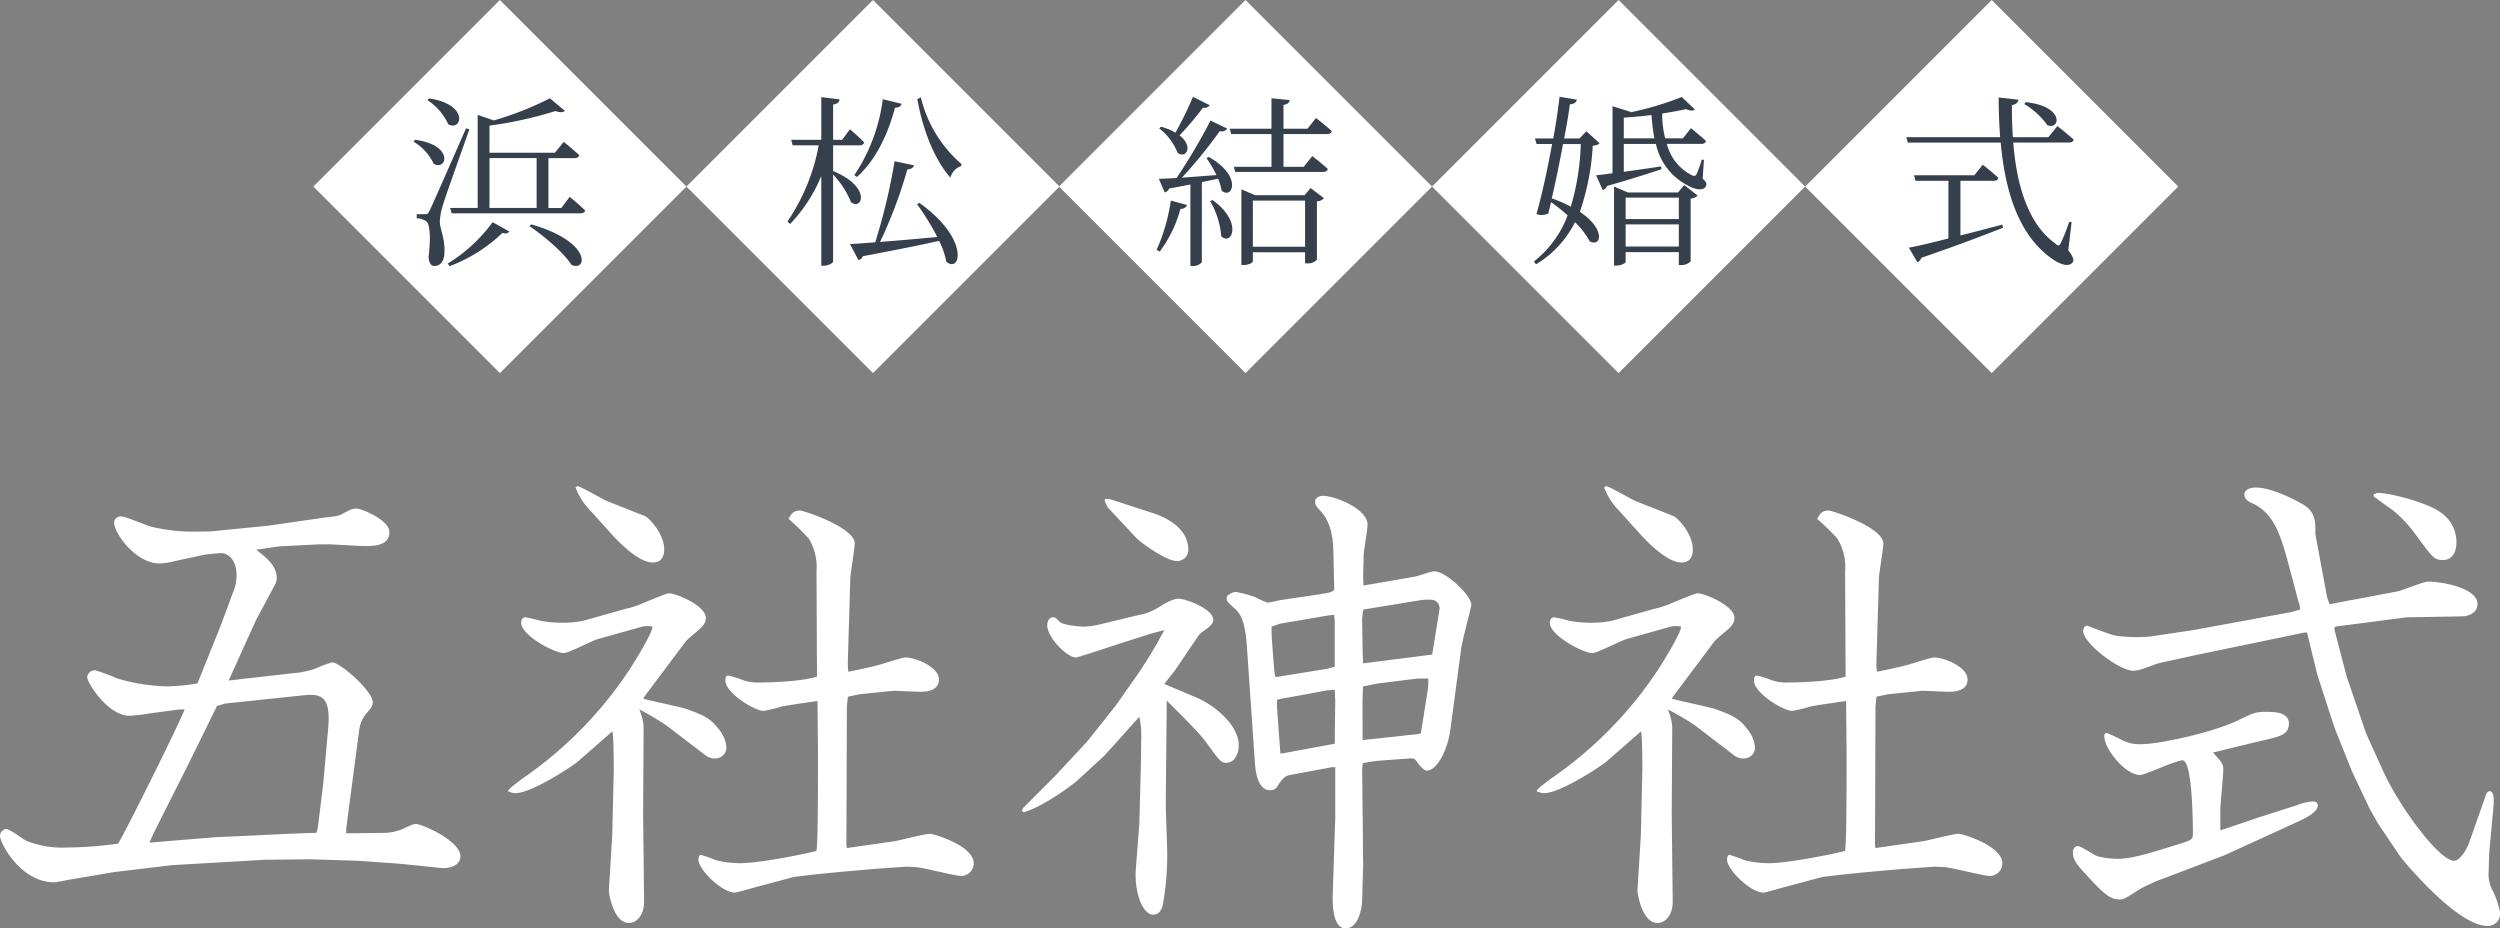 <svg xmlns="http://www.w3.org/2000/svg" viewBox="0 0 459.356 170.576"><rect x="0" y="0" width="459.356" height="170.576" fill="#808080" stroke="none"/><defs><style>.cls-1{fill:#fff;}.cls-2{fill:#363f4c;}</style></defs><g id="レイヤー_2" data-name="レイヤー 2"><g id="レイヤー_1-2" data-name="レイヤー 1"><path class="cls-1" d="M33.028,130.348l-5.4.72a31.4,31.4,0,0,1-3.87.45c-3.87,0-7.739-6.03-7.739-7.11a1.454,1.454,0,0,1,1.439-1.26,38.487,38.487,0,0,1,4.14,1.53,34.8,34.8,0,0,0,9.089,1.44,37.83,37.83,0,0,0,5.581-.54l.629-1.53,3.69-9.18,2.16-5.85a7.956,7.956,0,0,0,.72-3.329c0-2.97-1.71-4.05-2.79-4.05-.63,0-2.159.18-3.06.27l-5.4,1.17a13.321,13.321,0,0,1-2.88.45c-4.5,0-8.37-5.67-8.37-7.47a1.175,1.175,0,0,1,1.26-1.17c.9,0,4.77,1.71,5.58,1.89a32.141,32.141,0,0,0,7.29.9c.63,0,3.689,0,4.139-.09l9.99-.99,11.25-1.62a7.653,7.653,0,0,0,2.069-.36c1.98-1.08,2.25-1.17,2.971-1.17.9,0,6.029,2.07,6.029,4.32,0,2.79-3.42,2.61-5.76,2.52l-5.13-.27H58.678l-7.2.36c-.9.09-3.6.54-4.41.63,1.98,1.53,3.78,2.97,3.78,5.22,0,.54-.09.81-1.08,2.609l-2.7,5.04-3.96,8.73-1.08,2.43c1.17-.09,2.79-.36,3.96-.45l7.919-.9a15.819,15.819,0,0,0,3.96-.81,22.3,22.3,0,0,1,3.151-1.17c1.529,0,7.469,5.31,7.469,7.29,0,.45,0,.81-1.08,1.98a6.088,6.088,0,0,0-1.44,3.419l-2.34,17.73v.99l7.38-.09a9.682,9.682,0,0,0,2.79-.63c1.8-.81,2.07-.99,2.7-.99.989,0,8.1,3.06,8.1,5.94,0,1.709-2.071,2.249-3.33,2.159l-7.92-.81-7.56-.54-8.729-.27-8.46.09-17.009.99-10.53,1.26-6.93,1.17c-.72.09-3.779.72-4.14.72-6.21,0-9.989-7.2-9.989-8.549a1.357,1.357,0,0,1,1.08-1.26c.72,0,3.149,1.89,3.69,2.16a17.52,17.52,0,0,0,7.29,1.26,69.58,69.58,0,0,0,9.628-.72c1.441-2.25,11.161-21.869,12.241-24.659Zm6.48,23.489,9.809-.45c1.261-.09,8.1-.36,8.821-.36l.269-.99.99-8.1.9-10.079c.63-6.66-1.891-6.39-5.221-6.03L41.4,129.268l-1.53.45-5.4,10.979-6.031,11.97-.99,2.16Z"/><path class="cls-1" d="M109.979,117.388c-1.08.27-5.49,2.61-6.389,2.61-1.71,0-7.83-3.24-7.83-5.58,0-.27.09-.99.809-.99a23.734,23.734,0,0,1,2.7.63,20.865,20.865,0,0,0,3.959.36,19.073,19.073,0,0,0,3.96-.36l7.65-2.16a17.474,17.474,0,0,0,3.33-1.08c3.87-1.62,4.5-1.8,4.769-1.8,1.26,0,6.75,2.25,6.75,4.5,0,.81-.36,1.44-1.44,2.34-1.71,1.44-1.89,1.62-2.159,1.89l-5.67,7.56c-.72.99-1.8,2.34-2.25,3.06,1.17.36,6.84,1.53,7.92,1.89,2.97,1.079,4.409,1.62,5.939,3.689a5.884,5.884,0,0,1,1.44,3.33,2,2,0,0,1-1.89,2.07,2.686,2.686,0,0,1-1.8-.45l-7.29-5.58a48.438,48.438,0,0,0-5.039-2.969,9.573,9.573,0,0,1,.81,3.149l-.09,16.29.18,15.929c0,2.16-1.17,3.87-2.79,3.87-2.88,0-3.69-5.49-3.69-5.94l.63-10.259.271-11.88c0-.81,0-6.66-.271-7.11l-6.479,5.67c-.541.45-8.19,5.67-11.34,5.67a3.766,3.766,0,0,1-1.35-.36c.18-.54,1.8-1.62,2.43-2.16a73.064,73.064,0,0,0,19.349-19.349c1.079-1.53,4.95-7.83,4.77-8.73a4.439,4.439,0,0,0-1.89,0Zm-3.87-28.079c.991.27,4.77,2.52,5.491,2.79l6.838,2.7c.9.36,3.6,3.33,3.6,6.12,0,2.43-1.62,2.43-2.16,2.43-2.7,0-6.66-4.32-7.02-4.68l-4.23-4.68a12.691,12.691,0,0,1-2.88-4.41Zm43.918,15.66a9.989,9.989,0,0,0-1.439-6.03,46.089,46.089,0,0,0-3.691-3.6c.451-.81.811-1.53,2.071-1.53.809,0,10.079,3.15,10.079,6.03,0,1.08-.81,5.58-.81,6.48l-.45,15.119a11.553,11.553,0,0,0,.09,1.98c1.08-.18,4.32-.9,5.311-1.17.809-.18,4.5-1.44,5.219-1.44,1.8,0,6.119,1.71,6.119,4.05,0,2.25-2.79,2.25-3.42,2.25-.809,0-4.409-.18-4.949-.18l-6.21.63-2.16.45-.18,1.8-.089,25.469.089.54,8.82-1.26c.99-.18,5.58-1.35,6.389-1.35.9,0,8.1,2.25,8.1,5.4a2.317,2.317,0,0,1-2.34,2.34c-1.08,0-6.93-1.53-8.279-1.62l-1.8-.09-6.21.45-6.12.54-4.5.45-3.78.45-6.39,1.71c-1.08.27-4.05,1.17-4.5,1.17-2.34,0-6.659-4.23-6.659-6.03,0-.54.18-.9.449-.9a25.16,25.16,0,0,1,2.79.99,19.125,19.125,0,0,0,4.41.539c3.33,0,10.709-1.44,14.039-2.249.271-2.07.271-11.61.271-17.46,0-1.26-.09-9.629-.09-10.079-1.44.18-5.13.72-6.57.99a22.415,22.415,0,0,1-3.33.81c-1.62,0-7.02-3.24-7.02-5.58,0-.54.09-.9.54-.9a15.055,15.055,0,0,1,2.61.81,8.3,8.3,0,0,0,3.24.45c2.88,0,8.01-.27,10.439-1.08Z"/><path class="cls-1" d="M188.01,148.437l5.849-5.85,5.941-6.39,5.22-6.569,4.229-6.03a81.746,81.746,0,0,0,4.68-7.83l-2.34.63-5.67,1.8c-1.62.54-7.92,2.61-8.19,2.61-1.709,0-5.309-3.69-5.309-5.94,0-.54.269-1.44,1.08-1.44.359,0,.63.18,1.17.81.63.63,3.689.9,4.5.9a15.1,15.1,0,0,0,2.7-.36l7.47-1.8a9.467,9.467,0,0,0,3.33-1.26c1.439-.9,2.88-1.71,3.87-1.71,1.35,0,6.39,1.89,6.39,3.87,0,1.26-2.071,1.98-2.7,2.88l-4.32,6.39-1.98,2.52,5.939,2.52c3.42,1.44,7.74,5.129,7.74,8.729,0,1.62-.81,3.24-2.25,3.24-.99,0-1.259-.36-3.42-3.33-1.349-1.98-4.5-5.039-7.559-8.1l-.18,18.9c0,1.53.27,8.01.27,9.36a52.23,52.23,0,0,1-.81,9.269c-.18.72-.54,1.8-1.8,1.8-1.8,0-3.51-3.87-3.15-8.55l.63-8.009.27-10.17.09-6.03a16.094,16.094,0,0,0-.36-3.6l-4.59,5.129-1.89,2.07-4.589,4.23c-1.98,1.8-7.2,5.31-10.17,6.12l-.36-.27Zm15.119-56.788.9.09,7.47,2.43c1.17.36,6.84,2.16,6.84,6.84a2.047,2.047,0,0,1-2.16,2.07c-1.89,0-6.66-3.42-7.47-4.32l-5.22-5.58-.54-1.26ZM242.458,109.2c1.529-.27,2.7-.36,2.7-1.079l-.179-7.38c-.09-2.16-.54-4.86-2.25-6.75-.9-.99-1.081-1.17-1.081-1.8,0-.81.811-1.08,1.441-1.08,2.34,0,8.189,2.43,8.189,5.31,0,.9-.719,4.86-.719,5.67,0,1.08-.181,4.5,0,5.489l9.359-1.619c.63-.09,3.06-.99,3.6-.99,2.16,0,6.839,4.41,6.839,6.209-.269,1.26-1.71,6.66-1.889,8.1l-1.981,14.849c-.54,3.87-2.519,7.47-4.319,7.47-.45,0-1.26-.81-1.62-1.35-.54-.81-.72-.9-1.35-.9l-5.04.36a25.051,25.051,0,0,0-3.78.54l-.09,1.08.181,17.549-.181,6.39c0,1.44-.63,5.31-3.059,5.31-2.34,0-2.43-4.41-2.34-6.57l.45-13.589v-9.45h-.63l-7.2,1.35c-1.17.18-1.53.27-2.7,1.98a1.482,1.482,0,0,1-1.44.9c-2.34,0-2.7-3.69-2.79-5.04l-.63-9.179-.809-11.7c-.271-4.32-.9-6.21-2.16-7.38-1.531-1.35-1.71-1.44-1.531-2.34a2.834,2.834,0,0,1,1.531-.809,19.064,19.064,0,0,1,3.689.989,15.663,15.663,0,0,0,2.25.99c.18,0,1.98-.36,2.25-.45Zm2.789,12.42v-7.47l-.09-1.17a13.45,13.45,0,0,0-1.529.18l-8.46,1.44-1.53.54c0,.9,0,1.53.09,2.7l.36,4.86c.09.72.09,1.44.36,1.71l9.449-1.53,1.35-.36Zm-9.719,16.829,9.719-1.8.091-7.919-.091-1.98c-.449,0-.989.09-1.35.09l-8.819,1.62-.45.18v1.17l.63,8.639ZM264.507,111.9a1.579,1.579,0,0,0-1.71-1.71,10.911,10.911,0,0,0-1.8.09l-10.439,1.71-.09.18a12.158,12.158,0,0,0-.181,1.71c0,.9.09,7.56.181,8.01l12.689-1.62Zm-3.42,22.769,1.17-7.379a13.18,13.18,0,0,0,.18-2.61h-1.98l-7.29.9-2.7.54c-.181.99-.091,8.639-.091,9.9l.45-.09,6.75-.72c.45-.09,2.7-.27,3.24-.36Z"/><path class="cls-1" d="M298.979,117.388c-1.08.27-5.49,2.61-6.389,2.61-1.71,0-7.83-3.24-7.83-5.58,0-.27.09-.99.809-.99a23.734,23.734,0,0,1,2.7.63,20.865,20.865,0,0,0,3.959.36,19.073,19.073,0,0,0,3.96-.36l7.65-2.16a17.474,17.474,0,0,0,3.33-1.08c3.87-1.62,4.5-1.8,4.769-1.8,1.26,0,6.75,2.25,6.75,4.5,0,.81-.36,1.44-1.44,2.34-1.71,1.44-1.89,1.62-2.159,1.89l-5.67,7.56c-.72.99-1.8,2.34-2.25,3.06,1.17.36,6.84,1.53,7.92,1.89,2.97,1.079,4.409,1.62,5.939,3.689a5.884,5.884,0,0,1,1.44,3.33,2,2,0,0,1-1.89,2.07,2.686,2.686,0,0,1-1.8-.45l-7.29-5.58a48.438,48.438,0,0,0-5.039-2.969,9.573,9.573,0,0,1,.81,3.149l-.09,16.29.18,15.929c0,2.16-1.17,3.87-2.79,3.87-2.88,0-3.69-5.49-3.69-5.94l.63-10.259.271-11.88c0-.81,0-6.66-.271-7.11l-6.479,5.67c-.541.45-8.19,5.67-11.34,5.67a3.766,3.766,0,0,1-1.35-.36c.18-.54,1.8-1.62,2.43-2.16a73.064,73.064,0,0,0,19.349-19.349c1.079-1.53,4.95-7.83,4.77-8.73a4.439,4.439,0,0,0-1.89,0Zm-3.87-28.079c.991.27,4.77,2.52,5.491,2.79l6.838,2.7c.9.36,3.6,3.33,3.6,6.12,0,2.43-1.62,2.43-2.16,2.43-2.7,0-6.66-4.32-7.02-4.68l-4.23-4.68a12.691,12.691,0,0,1-2.88-4.41Zm43.918,15.66a9.989,9.989,0,0,0-1.439-6.03,46.089,46.089,0,0,0-3.691-3.6c.451-.81.811-1.53,2.071-1.53.809,0,10.079,3.15,10.079,6.03,0,1.08-.81,5.58-.81,6.48l-.45,15.119a11.553,11.553,0,0,0,.09,1.98c1.08-.18,4.32-.9,5.311-1.17.809-.18,4.5-1.44,5.219-1.44,1.8,0,6.119,1.71,6.119,4.05,0,2.25-2.79,2.25-3.42,2.25-.809,0-4.409-.18-4.949-.18l-6.21.63-2.16.45-.18,1.8-.089,25.469.089.54,8.82-1.26c.99-.18,5.58-1.35,6.389-1.35.9,0,8.1,2.25,8.1,5.4a2.317,2.317,0,0,1-2.34,2.34c-1.08,0-6.93-1.53-8.279-1.62l-1.8-.09-6.21.45-6.12.54-4.5.45-3.78.45-6.39,1.71c-1.08.27-4.05,1.17-4.5,1.17-2.34,0-6.659-4.23-6.659-6.03,0-.54.18-.9.449-.9a25.16,25.16,0,0,1,2.79.99,19.125,19.125,0,0,0,4.41.539c3.33,0,10.709-1.44,14.039-2.249.271-2.07.271-11.61.271-17.46,0-1.26-.09-9.629-.09-10.079-1.44.18-5.13.72-6.57.99a22.415,22.415,0,0,1-3.33.81c-1.62,0-7.02-3.24-7.02-5.58,0-.54.09-.9.54-.9a15.055,15.055,0,0,1,2.61.81,8.3,8.3,0,0,0,3.24.45c2.88,0,8.01-.27,10.439-1.08Z"/><path class="cls-1" d="M415.168,150.147l7.02-2.25a9.454,9.454,0,0,1,2.7-.63c.72,0,.99.27.99.72,0,1.17-2.07,2.25-3.42,2.88l-13.77,6.3-12.779,4.86c-.27.18-1.71.72-2.88,1.44-2.519,1.62-2.79,1.8-3.6,1.8-1.62,0-2.79-.99-5.311-3.69-2.34-2.52-3.239-3.42-3.239-4.949,0-.63.359-1.17.9-1.17.63,0,3.151,1.8,3.691,1.89a14.939,14.939,0,0,0,3.6.449c2.43,0,4.951-.719,10.98-2.609,2.61-.81,2.88-.9,2.88-1.98,0-1.8-.09-13.5-1.89-13.5-1.26,0-6.93,2.7-7.83,2.7-2.609,0-6.569-4.68-6.569-7.2,0-.18.089-.54.45-.54a27.1,27.1,0,0,1,2.88,1.35,6.909,6.909,0,0,0,3.42.72c3.42,0,13.229-2.16,17.909-4.41,2.7-1.349,3.239-1.529,5.039-1.529,1.44,0,4.23,0,4.23,2.159,0,1.98-1.62,2.34-4.23,2.97-2.069.45-6.3,1.53-9.719,2.34,1.71,1.89,1.89,2.16,1.89,3.15,0,1.17-.54,6.3-.54,7.29v3.87ZM428.128,111l12.419-2.339c.9-.181,4.77-1.8,5.58-1.8,2.34,0,9.09,1.081,9.09,4.14,0,1.8-1.981,2.25-2.79,2.25l-10.26.18-12.509,1.62c-.81.09-.81.27-.631.99l2.161,8.28,3.6,10.529,3.151,6.93c2.879,6.39,10.259,16.379,12.958,16.379,1.261,0,2.521-2.519,2.791-3.329l2.879-8.19c.271-.81.451-1.26.9-1.26.9,0,.72,1.89.72,2.52l-.81,8.73c0,.72-.091,1.889-.091,3.329a6.364,6.364,0,0,0,.54,3.33,15.454,15.454,0,0,1,1.53,4.32,2.227,2.227,0,0,1-2.339,2.52c-5.58,0-15.57-12.15-16.02-12.779l-4.05-6.03-1.529-2.7-3.24-6.84-3.24-8.1-3.15-9.719-1.89-7.74h-.45l-19.979,4.14-6.57,1.44c-1.44.36-3.509,1.44-4.95,1.44-2.519,0-9.179-5.04-9.179-7.29,0-.36.179-.99.719-.99,0,0,4.231,1.62,5.04,1.8a26.988,26.988,0,0,0,6.66.18l7.83-1.17,18.089-3.33,1.53-.45a5.26,5.26,0,0,0-.36-1.62l-1.53-5.759c-1.62-6.12-2.79-10.26-6.93-12.15-.63-.27-1.439-.72-1.439-1.62,0-.63.72-1.26,2.069-1.26,3.24,0,7.83,2.61,8.64,3.06,1.62.99,2.34,2.07,2.34,4.41v1.08l2.16,11.609.45,1.26Zm8.01-20.159c.359-.09.54-.27.9-.27,1.981,0,8.73,1.71,11.16,3.42a6.55,6.55,0,0,1,3.15,5.67c0,1.62-.63,3.24-2.52,3.24-1.62,0-1.889-.54-5.04-4.77a23.211,23.211,0,0,0-4.05-4.32c-3.059-2.16-3.33-2.43-3.6-2.61Z"/><rect class="cls-1" x="204.614" y="10.039" width="48.474" height="48.474" transform="translate(91.266 -151.783) rotate(45)"/><rect class="cls-1" x="273.166" y="10.039" width="48.474" height="48.474" transform="translate(111.344 -200.257) rotate(45)"/><rect class="cls-1" x="341.719" y="10.039" width="48.474" height="48.474" transform="translate(131.423 -248.731) rotate(45)"/><path class="cls-2" d="M380.033,45.982c.985,1.324,1.086,1.867.78,2.24-.848,1.086-2.884.068-4.411-1.154-5.531-4.309-7.974-11.877-8.789-20.87h-17.07l-.272-.984h17.24c-.169-2.341-.272-4.785-.272-7.3l3.632.407c-.068.441-.374.849-1.188.984-.034,1.969.034,3.937.17,5.9h6.515l1.663-2.036s1.866,1.459,2.987,2.477c-.069.374-.374.543-.849.543H369.921c.61,7.805,2.715,14.966,7.7,18.529.543.543.746.509,1.052-.1a32.824,32.824,0,0,0,1.527-3.869l.441.068Zm-19.818-2.714c2.409-.611,5.022-1.29,7.7-2l.136.577c-3.563,1.392-8.416,3.258-15.033,5.532a1.236,1.236,0,0,1-.713.814l-1.561-2.681c1.493-.271,4.107-.882,7.262-1.7V33.223h-6.04l-.272-1.018H362.76l1.561-1.935s1.765,1.358,2.851,2.41c-.1.373-.373.543-.849.543h-6.108Zm12.014-24.5c7.261.781,6.277,5.26,3.935,4.208a13.76,13.76,0,0,0-4.241-3.868Z"/><path class="cls-2" d="M293.913,26.3c-.271.3-.543.407-1.256.475a44.608,44.608,0,0,1-2.375,12.149c4.819,3.224,3.937,6.515,1.832,5.43a15.4,15.4,0,0,0-2.715-3.53,18.907,18.907,0,0,1-7.16,7.738l-.407-.509a19.444,19.444,0,0,0,6.21-8.484,38.433,38.433,0,0,0-3.054-2.444c-.17.747-.34,1.46-.509,2.1a2.7,2.7,0,0,1-2.172.1c.848-2.85,2-8.043,2.884-12.861h-2.85l-.306-1.018H285.4c.542-2.987.95-5.769,1.153-7.67l3.19.543c-.1.441-.407.781-1.29.849-.2,1.561-.577,3.8-1.052,6.278h2.817l1.256-1.324Zm-6.72.17c-.61,3.325-1.357,6.956-2.069,9.977a22.863,22.863,0,0,1,3.5,1.527,44.829,44.829,0,0,0,1.832-11.5Zm25.656,6.346c.713.678.814.984.577,1.425-.442.882-1.968.577-3.19-.1a11.215,11.215,0,0,1-5.972-7.7h-5.906V31.56c2.071-.272,4.446-.611,6.856-.984l.067.509c-2.307.78-5.6,1.832-10.01,3.088a1.138,1.138,0,0,1-.781.747l-1.221-2.715c.711-.068,1.764-.2,3.019-.374V19.513l3.36,1.052-.034.068a55.773,55.773,0,0,0,9.4-2.817l2.409,2.308c-.306.271-.916.237-1.629-.068-1.256.271-2.749.543-4.378.814a18.55,18.55,0,0,0,.543,4.548h3.258l1.493-1.867s1.7,1.392,2.749,2.342c-.1.373-.373.543-.849.543h-6.345a8.89,8.89,0,0,0,4.615,5.769c.441.2.679.135.882-.272a18.553,18.553,0,0,0,.917-2.613l.407.068ZM309.455,34l2.478,1.935a1.914,1.914,0,0,1-1.289.543V48.019a2.315,2.315,0,0,1-1.833.678h-.339V46.322H298.7v1.8c0,.2-.713.679-1.8.679h-.339V34.275l2.545,1.086h9.231Zm-5.463-8.585a33.559,33.559,0,0,1-.543-4.276c-1.663.2-3.393.373-5.091.475v3.8ZM298.7,36.311v3.936h9.774V36.311Zm9.774,8.993V41.232H298.7V45.3Z"/><path class="cls-2" d="M212.52,45.915a34.168,34.168,0,0,0,2.612-9.061l2.986.814a1.223,1.223,0,0,1-1.222.713,23.1,23.1,0,0,1-3.8,7.839Zm9.6-17.07c6.277,3.563,4.31,7.907,2.342,6.176a10.6,10.6,0,0,0-.646-2.2c-.881.2-1.866.407-2.986.644V48.188a2.146,2.146,0,0,1-1.8.679h-.306V33.9l-3.9.746a1.194,1.194,0,0,1-.814.713l-1.086-2.511c.78,0,1.9-.068,3.258-.136a108.943,108.943,0,0,0,6.244-10.554l3.053,1.459a1.182,1.182,0,0,1-1.357.475,86.616,86.616,0,0,1-6.957,8.552c1.867-.136,4.072-.306,6.347-.475a20.451,20.451,0,0,0-1.833-3.122Zm.17-9.5a1.221,1.221,0,0,1-1.256.441,54.777,54.777,0,0,1-4.309,5.091c2.579,1.968,1.289,4.343-.34,3.224a10.563,10.563,0,0,0-3.394-4.514l.34-.3a10.9,10.9,0,0,1,2.646,1.086,66.08,66.08,0,0,0,3.224-6.584Zm.509,17.409c5.666,4.072,3.5,8.518,1.594,6.651a15.286,15.286,0,0,0-2.036-6.447Zm13.03-12.115v6.007h3.733l1.561-1.968s1.765,1.357,2.851,2.375c-.1.373-.408.543-.882.543H226.976l-.272-.95h6.922V24.637h-7.4l-.271-.984h7.668v-5.6l3.326.339c-.068.475-.34.747-1.12.882v4.378h4.412l1.561-1.968s1.833,1.391,2.884,2.409c-.068.374-.407.543-.848.543Zm4.988,9.909,2.444,1.867a1.768,1.768,0,0,1-1.289.577V47.713a2.245,2.245,0,0,1-1.833.679H239.8V46.356h-9.6v1.663c0,.2-.645.678-1.764.678h-.34V34.784l2.511,1.086H239.7ZM239.8,45.338V36.854h-9.6v8.484Z"/><rect class="cls-1" x="67.614" y="10.039" width="48.474" height="48.474" transform="translate(51.14 -54.909) rotate(45)"/><rect class="cls-1" x="136.166" y="10.039" width="48.474" height="48.474" transform="translate(71.218 -103.383) rotate(45)"/><path class="cls-2" d="M153.078,31.424c7.059,2.919,5.4,7.3,3.292,5.735a16.271,16.271,0,0,0-3.292-5.09v15.95c0,.339-.916.814-1.73.814h-.442V32.34a28.476,28.476,0,0,1-5.735,8.824l-.475-.475a36.7,36.7,0,0,0,5.736-13.982h-4.786l-.271-1.018h5.531V17.85l3.36.407c-.068.509-.339.815-1.188.951v6.481h1.663l1.425-1.934s1.629,1.357,2.613,2.409c-.1.374-.407.543-.882.543h-4.819ZM168.96,37.3c9.3,6.651,7.534,13,4.921,10.791a14.79,14.79,0,0,0-1.323-3.834c-3.327.746-7.873,1.663-14.016,2.816a1.13,1.13,0,0,1-.814.713l-1.562-2.952c1.12-.034,2.715-.17,4.649-.306a111.552,111.552,0,0,0,3.564-14.9l3.563.746c-.1.374-.441.713-1.221.747A84.984,84.984,0,0,1,161.7,44.455c3.02-.237,6.685-.543,10.52-.916a47.345,47.345,0,0,0-3.733-6.04Zm-11.98-5.124a32.4,32.4,0,0,0,5.227-13.948l3.461.849c-.136.441-.509.712-1.222.712-1.425,5.4-3.8,9.876-6.99,12.726ZM169.2,17.884a23.337,23.337,0,0,0,7.466,12.251l-.1.407a2.946,2.946,0,0,0-1.935,2.1c-3.02-3.428-5.124-8.993-6.074-14.423Z"/><path class="cls-2" d="M76.266,25.689c7.194.916,5.871,5.769,3.427,4.412a9.436,9.436,0,0,0-3.7-4.072Zm9.977-1.934c-1.493,4.276-4.412,12.352-4.887,14.015a11.676,11.676,0,0,0-.543,2.953c.034,1.493.984,3.054.848,5.8-.067,1.46-.712,2.342-1.866,2.342-.61,0-.984-.611-1.052-1.663.442-3.461.272-6.108-.475-6.583a3.23,3.23,0,0,0-1.7-.509v-.747H78.1c.407,0,.508-.034.847-.679.577-1.221.577-1.221,6.686-15.1Zm-7.4-5.667c7.4,1.086,6.041,6.108,3.529,4.751a10.646,10.646,0,0,0-3.835-4.446Zm3.427,30.338a28.983,28.983,0,0,0,8.246-7.6l3.054,1.7c-.237.339-.543.475-1.256.272a28.543,28.543,0,0,1-9.7,6.108Zm22.4-12.251a36.673,36.673,0,0,1,2.851,2.511c-.1.374-.442.509-.882.509H82.985l-.271-.984H87.77v-17.1l2.952,1.018a57.244,57.244,0,0,0,10.316-4.072l2.749,2.307c-.306.306-.917.34-1.731.034a71.371,71.371,0,0,1-12.115,2.681v4.989h12.013l1.629-2s1.765,1.426,2.851,2.444c-.068.373-.408.543-.882.543h-4.785v9.162h2.375ZM89.941,38.211H98.6V29.049H89.941Zm7.669,3.021c11.131,3.155,10.317,8.755,7.4,7.431-1.426-2.239-5.125-5.361-7.738-7.126Z"/></g></g></svg>